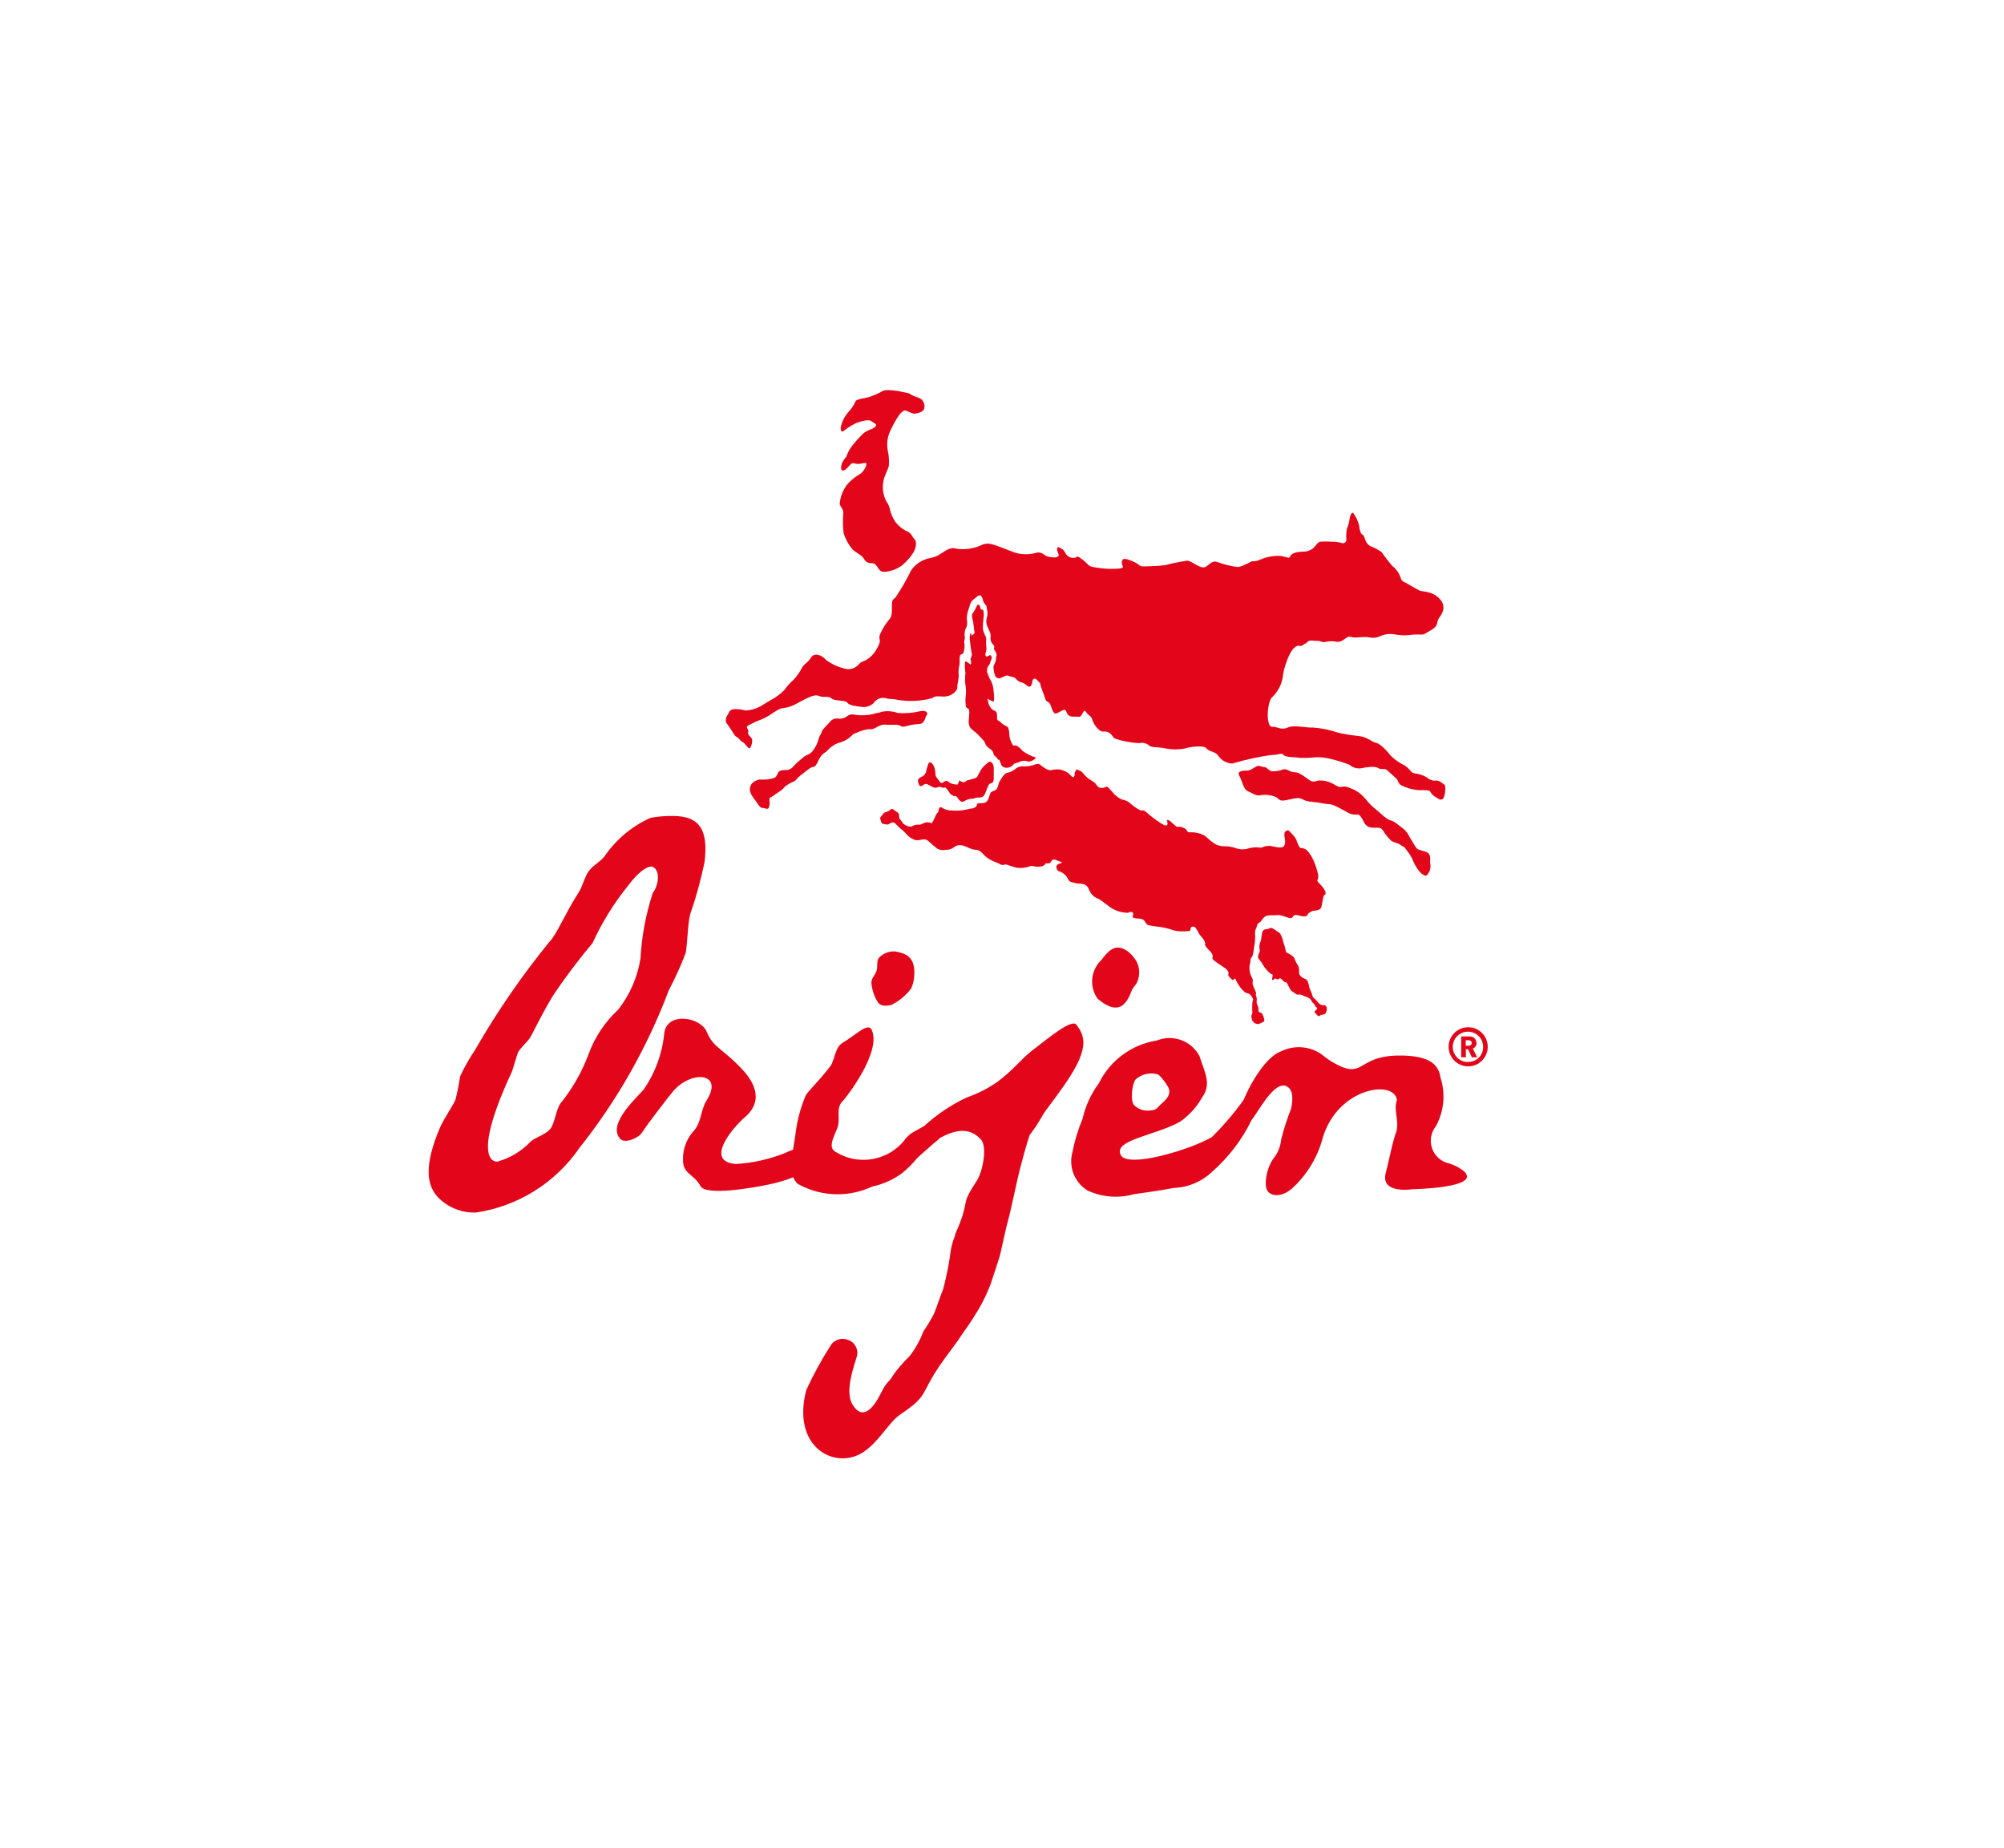 <?xml version="1.0" encoding="UTF-8"?><svg id="Layer_1" xmlns="http://www.w3.org/2000/svg" viewBox="0 0 231 213"><defs><style>.cls-1{fill:#e30519;stroke-width:0px;}</style></defs><path class="cls-1" d="m129.92,109.59c-1.32-.9-2.14-.07-2.96,1.05-1.24,1.17-1.43,3.07-.44,4.46,2.08,1.75,3.16,1.12,3.89-.84.19-.5.57-.76.71-1.17.27-.68.26-1.44-.03-2.11-.27-.55-.67-1.03-1.17-1.39h0Z"/><path class="cls-1" d="m107.7,88.46c-.11-.41-.55-.88-.71-.39s-.18.59-.23.82c-.05.24-.2.45-.41.58-.21.11-.57.22-.53.55s.18.69.41.57.36-.31.65-.21.71.46,1.01.41.3-.19.67-.04.3-.23.69.33.28.41.59.61.25-.12.48.2.49.63.77.48c.28-.19.6-.3.94-.32.26.05.24-.11.61-.13s.69.06.93-.49.32-1.04.57-1.12.41-.13.41-.62v-1.23c0-.41-.39-.93-.7-.53-.33.23-.61.52-.82.87-.33.56-.33.82-.68.9-.24.08-.48.15-.72.2-.24.05-.22.13-.41.21s-.16.06-.43-.04c-.17-.06-.2-.25-.27.03s-.11.36-.3.31c-.23,0-.46-.06-.67-.16-.22-.12-.36-.32-.58-.23s-.45.41-.67.04-.44-.46-.47-.79c0-.27-.04-.55-.12-.81h0Z"/><path class="cls-1" d="m88.98,91.79c.41-.16,0-.03.69-.45s.59-.51.87-.73c.31-.23.64-.41.99-.56.29-.1.23-.32.92-.82s.96-.82,1.29-.84.48-.54.73-1c.18-.32.44-.58.77-.75.35-.43.8-.77,1.31-.99.54-.11,1.05-.36,1.47-.73.41-.38.34-.34.7-.45.45-.23.93-.38,1.43-.43.45.05.61-.07,1.05-.31.32-.19.69-.26,1.06-.2.41.03,1.23-.07,1.5.11s.48.11.9,0c.44-.12.89-.18,1.34-.2.6-.04.65-.82.82-1.02s.04-.59-.73-.46c-.85.21-1.73.28-2.61.21-.59-.21-1.22-.26-1.84-.14-.33.15-.73.13-.98.27-.69.15-1.41.18-2.12.08-.32-.1-.67-.03-.93.19-.28.2-.61.29-.95.26-.34-.07-.7.04-.94.3-.23.32-.91.87-1.01,1.23s-.2.31-.33.73c-.13.54-.37,1.04-.71,1.47-.41.49-.73.41-1.01.67-.41.32-.81.67-1.17,1.05-.2.28-.52.46-.87.47-.27,0-.82,0-.93.3s-.27.62-.64.66c-.37.1-.75.15-1.14.14-.61-.03-.5.02-.98.23-.44.27-.62.82-.41,1.29.11.27.26.52.45.74.23.27.58,1.01.89,1s.67.28.77-.06c.08-.22.1-.46.07-.69,0-.33-.08-.4.31-.55h0Z"/><path class="cls-1" d="m98.95,54.74c-.5.31-.95.7-1.34,1.15-.47.65-.76,1.41-.82,2.21.15.41.47.61.41,1.1-.06.74-.04,1.49.04,2.23.22.71.59,1.38,1.08,1.94.44.38.98.59,1.28,1.04.16.33.5.53.86.49.36,0,.53.21.72.5s.36.56.86.5c.72-.07,1.42-.34,1.99-.78.51-.44.96-.95,1.31-1.53.29-.57.33-1.18.09-1.42s-.41-.77-.86-.93c-.55-.25-1.03-.65-1.39-1.14-.29-.44-.5-.93-.61-1.45-.07-.32-.21-.62-.41-.88-.36-.69-.48-1.48-.34-2.25.15-.88.68-1.6.64-1.92.04-.58,0-1.16-.14-1.73-.12-.73-.03-1.48.27-2.15.25-.53,1.23-2.6,1.81-2.4s.82.41,1.16.34.93-.22.98-.61c.09-.41-.07-.84-.41-1.09-.38-.22-1.1-.36-1.28-.61,0,0-2.55-.66-3.16-.26-.41.24-.85.44-1.3.59-.43.21-1.59.26-1.76.55-.21.48-.51.92-.87,1.3-.44.51-.74,1.14-.86,1.8.04.27.06.54.34.34.43-.34.89-.64,1.38-.88.52-.22,1.51-.5,1.79-.27s.86.38.43.71-.93.32-1.43.82c-.34.33-.65.68-.95,1.04-.37.42-.66.89-.86,1.41-.03.22-.09.12-.35.53-.19.27-.29.58-.3.91,0,.16.1.47.52.16s.57-.77.94-.72c.25.08.51.11.76.07.41-.05.82-.27.68.18-.14.46-.45.86-.87,1.1h0Z"/><path class="cls-1" d="m84.61,84.61c.19.36.33.23.61.58s.41.28.62.52.54.79.7.38.26-.85.03-1.09-.41-.39-.32-.66-.37-.5-.03-.71c.51-.29,1.04-.53,1.59-.73.47-.2.92-.46,1.33-.77.71-.41.71-.47,1.21-.53.51-.07,1.01-.24,1.46-.5.72-.36,2-1.18,2.54-.91s1.16-.04,1.5.3,1.59.16,1.83.5,1.11.41,1.57.47c.53.1,1.08-.07,1.47-.45.29-.45.84-.67,1.37-.55.47.16.66.03,1.43.21,1.32.21,2.68.14,3.97-.22.36-.38,1.04-.07,1.68-.21.42-.08.8-.32,1.05-.67.21-.24.08-.56.19-.89.04-.25.07-.41.11-.74-.06-.45-.03-.9.08-1.34.05-.32-.06-1.09.16-1.16.21-.04.36-.23.35-.45.08-.29.1-.58.05-.88-.09-.28.09-.33.05-.67-.05-.3-.02-.62.07-.91.16-.27.23-.58.2-.89-.07-.43-.03-.87.12-1.28.17-.41.21-.98.61-1.27s.71-.71.93-.34.13.56.36.82.22.25.26.62c.09.32.09.65,0,.97-.12.36-.09.76.08,1.1.15.41.38.64.35,1.11-.07.33.04.67.28.91.29.25.02.46.14.61s.34.5.24.74,0,.32-.09.6-.3.49-.23.82c.02.3.09.6.2.89.1.18.24.2.47.25.82-.31.76-.41,1.06-.29.41.16.56.04.84.33.19.24.46.4.77.45.41.12.68.68.95.37s.08-.72.37-.82c.39-.12.73.82.64.29.1.45.24.89.41,1.32.26.57.19.9.57,1.07s.34.82.68,1.23,1.21-.79,1.43-.11.76.56,1.17.56.36.12.58-.18.27-.74.52-.34.55.37.7.82c.17.54.5,1.02.96,1.35.36.18.55-.06.98.2s.36.46.68.68c.92.31,1.87.49,2.84.53.38-.1.79,0,1.09.25.23.3,1.23.18,1.75.33.81.17,1.65.18,2.46.02.43-.16,2.13-.41,2.42,0s1.1.36,1.37.87c.37.53.96.85,1.61.88,1.46-.44,2.95-.77,4.45-.98,1.06-.02,1.18-.31,1.47,0s1.36.21,1.82.32c.61.03,1.22.01,1.82-.06.57-.03,1.15.03,1.71.17.77.18,1.52.41,2.25.7.39.34.91.48,1.41.38.5-.12,1.59-.25,1.87-.02s.82,0,1.04.25,1.11.9,1.23,1.21c.08.31.32.55.64.64.43.2.89.34,1.36.41.72.13,1.57-.08,1.75.22.14.27.36.49.63.63.38.23.49.37.78.23s.43-1.53.22-1.66-.61-.53-.96-.48c-.37.05-.74-.07-1-.32-.46-.29-.98-.46-1.52-.52-.41-.06-.46-.49-1.11-.9-.59-.29-1.13-.66-1.6-1.12-.34-.44-1.16-1.38-1.68-1.48s-.93-.65-1.97-.79c-.79-.08-1.58-.2-2.36-.37-.96-.33-1.95-.54-2.96-.61-.6.07-2.18-.34-2.9,0s-1.3-.11-1.64-.08-.51-.1-.63-.79.04-2.34.51-2.66c.61-.6,1.02-1.37,1.17-2.21.07-.64.22-1.26.46-1.85,0,0,.45-1.44,1.12-1.78.37-.17.33.08.67-.08.16-.14.47-.26.53-.34.31-.39.73-.17,1.19-.2s.58.26,1,.11c.42-.09.85-.09,1.28,0,.45.02.62-.12,1.02-.41s.41-.17.82-.1,1.43-.13,1.92,0c.44.1.9.04,1.29-.17.56-.23,1.17-.28,1.76-.15.66.11,1.33.11,1.98,0,.88-.07,1.05.12,1.5-.18s1.2-.57,1.28-1.16.41-.75.57-1.16c.2-.4.19-.87-.02-1.27-.32-.5-.81-.87-1.38-1.05-.35-.1-.7-.17-1.07-.21l-.14-.05c-.7-.34-1.32-.77-1.67-.93s-.41-.22-.55-.67c-.19-.49-.5-.91-.92-1.23-.44-.51-.85-1.04-1.23-1.59-.4-.29-.83-.52-1.3-.69-.32-.2-.55-.51-.63-.87-.14-.41-.18-.41-.33-.49s-.3-.56-.32-.93c-.12-.56-.35-1.08-.69-1.53-.18-.15-.35.27-.41.59-.04.4-.14.79-.3,1.15-.1.44-.13.89-.08,1.33,0,.23-.18.41-.41.41,0,0-.02,0-.03,0-.42-.13-.86-.19-1.3-.18-.42-.03-.84-.03-1.25,0-.28.02-.51.43-.82.74-.33.27-.75.42-1.17.41-.31,0-1.28.06-1.46.49-.16.35-.3.17-.63.11-.14-.01-.28-.04-.41-.1-.83-.06-1.67.08-2.44.41-.28.14-.59.21-.91.2-.23,0-.34.2-.66.3-.08.02-.16.05-.23.1-.25.14-.53.23-.82.26-.8-.1-1.59-.3-2.35-.58-.37-.12-.56-.05-1.21.48s-1.59-.6-2.26-.63c-.86.13-1.72.3-2.56.52-.85.11-1.72.11-2.37.14s-.48-.22-1.28-.56-.79-.28-1.05-.3-.36.47-.16.82-.68.3-1.43.33c-.69-.02-1.37-.1-2.05-.23-.46-.05-.55-.41-1.27-.93s-.41-.11-.87-.11c-.44.03-.86-.22-1.03-.63-.31-.5-.41-.39-.67-.57s-.33.25-.12.67-.2.51-.66.46c-.38,0-.75-.12-1.05-.36-.21-.16-.47-.22-.73-.18-.96.29-2,.25-2.93-.14-2.18-.82-2.65-1.16-3.64-.65-.86.36-1.81.48-2.74.34-.79-.24-1.28.31-1.72.53-.37.28-.81.46-1.26.54-.9.16-1.7.67-2.22,1.42-.52,1.07-1.12,2.11-1.78,3.1-.13.16-.11.09-.27.24-.37.35.05,1.69-.41,2.24-.48.56-.88,1.2-1.16,1.89-.15.5.22.58-.21,1.32-.24.55-.63,1.03-1.12,1.39-.51.39-.73.25-1.05.62-.32.39-.8.61-1.3.6-.93-.15-1.81-.53-2.56-1.11-.41-.55-1.35-.82-1.69-.23s-.69.63-.99,1.1c-.28.55-.63,1.05-1.05,1.49-.39.34-.74.74-1.04,1.16-.4.41-.86.76-1.35,1.04-.29.14-1.14.68-1.38.82-.53.29-1.12.46-1.72.48-.46-.11-1.64-.34-1.86.12s-.66.9-.3,1.4c.29.38.56.78.79,1.2h0Z"/><path class="cls-1" d="m144.44,117.7c.05.2.38.34.61.32.22-.06.43-.16.62-.28.18-.09-.03-.6-.15-.85s-.46-.16-.46-.41c.02-.23-.02-.46-.13-.67-.13-.27-.07-.34-.06-.64s-.17-.48-.09-.61-.25-.68-.36-1.03.09-.53-.09-.82c-.27-.47-.36-1.01-.28-1.54.16-.32,0-.64.21-.82s.24-.89.3-1.21c.1-.5.14-1,.11-1.5-.05-.47.19-.72.23-.98s.23-.28.38-.41.22-.38.52-.61,1.02-.12,1.44-.18,1.16.33,1.49.36.18-.19.46-.33.7.12,1.09.12.41-.09.46-.23.26-.21.41-.33.52-.06.86-.2.32-.34.47-1.19.32-.36.32-.7-.33-.75-.76-1.19-.02-.23-.09-.91c-.13-.64-.33-1.25-.61-1.84-.14-.29-.31-.56-.5-.82-.21-.28-.53-.46-.89-.47-.16,0-.21-.21-.37-.52s-.04-.34-.36-.76c-.17-.22-.35-.42-.55-.61-.25-.3-.27-.09-.41-.07s-.24.21-.21.55.21.84-.05,1.19-1.26.02-1.49,0c-.3-.05-.62-.01-.9.1-.24.14-.41.06-.71.04-.42,0-.83.06-1.23.2-.45.08-.92.03-1.34-.14-.43-.14-.89-.2-1.34-.18-.34-.02-.67-.11-.96-.28-.39-.26-.75-.56-1.09-.89-.51-.3-1.1-.45-1.69-.44-.23,0-.32.04-.44-.18s0-.13-.39-.33-.41-.09-.66-.11-.34-.23-.59-.41-.16-.21-.46-.36-.14.15-.13.34,0,.2-.14.25-.28,0-1.09-.55c-.44-.31-.86-.64-1.26-1-.35-.3-.43-.13-.57-.14-.48-.24-.92-.55-1.31-.91-.25-.2-.56-.32-.87-.37-.38-.16-.71-.41-.98-.71-.19-.25-.36-.41-.55-.61s-.22-.18-.43-.1c-.19.09-.41.11-.61.05-.3-.06-.59-.64-.59-.64l.08.16c-.1-.17-.59-.41-.87-.62-.2-.17-.38-.37-.55-.58-.28-.32-.43-.24-.58-.38s-.25.11-.34.24.02.3-.11.52-.29,0-.58-.31c-.32-.25-.7-.42-1.11-.49-.33-.02-.66,0-.98.09-.38.06-1.02-.45-1.25-.64s-.41-.07-.93.09c-.4.09-.82.13-1.23.1-.29.04-.56.17-.77.37-.27.2-.58.33-.9.39-.35.07-.84.99-.84.99-.09.06-.14.58-.32.84s-.33.17-.58.34-.19.32-.37.77-.41.56-.96.55-.21.15-.51.41-.38.13-1.07.32c-.55.12-1.11.16-1.67.11-.41.02-.82-.1-1.16-.33-.48-.23-.29.45-.5.59s-.25.48-.52.95-.11.19-.57.15-.71.27-1.01.28c-.28-.04-.57.02-.82.16-.27.21-.91-.14-1.07-.32-.09-.14-.19-.28-.3-.41-.22-.25-.12-.25-.15-.55s-.41-.41-.67-.64-.37.2-.75.27-.45.3-.66.54-.07.23,0,.57.35.3.65.35.25-.14.59-.21.34.06.61.31c.14.16.3.3.47.44.25.19.48.41.67.65.21.23.48.41.77.53.37.2.62.05,1.14,0s.69.41,1.35.88c.3.3.74.42,1.16.32.35.03.7-.07.98-.28.25-.22.59-.3.92-.23.46.05,1.02.49,1.53.5s.75.3,1.07.65c.37.36.81.62,1.3.78.61.25.71.41.97.3s.53.11,1.29.31c.58.12,1.18.07,1.73-.15.22-.08.41.07.84.07s.71-.07.85-.27.15-.08.43-.12.18-.15.39-.36.66.08,1.02.19-.27.2-.36.3-.18.09-.16.35c.03.25.22.46.48.5.38.16.68.45.86.82.16.41.52.36.82.47s.98,0,1.3.3.2.37.43.73c.17.3.43.54.74.7.23.08.23.05,1.32.87.59.49,1.32.77,2.08.82.36.06.25-.08.51-.09.15-.03.29.07.32.21.01.07,0,.14-.03.2-.08.19-.13.32.71.36s.61.66,1.1.76c.32.08.65.14.99.16.66.07,1.31.22,1.93.45.53.11,1.07.13,1.6.07.32.02.28-.14.32-.34s.26-.18.41-.16.43.55.55.79.82.87.7,1.19.67.77.85,1.25-.41.25.57.94,1.04.64,1.23.98-.16.3.16.65.41.41.53.25c.23-.26.07.1.71.92s.77.63,1,.75.25.22.41.47.02.26,0,.49c-.03.36-.04.73-.02,1.09.04.14,0,.3-.09.41-.05.28.07.52.13.73h0Z"/><path class="cls-1" d="m151.59,116.71c.14.18.37.52.54.35s.57-.08.69-.31.2-.63,0-.82-.25,0-.45-.09-.24-.07-.55-.45-.48-.35-.55-.68c-.06-.23-.15-.46-.27-.67-.09-.25-.1-.45-.18-.7s-.11-.41-.41-.54c-.28-.08-.52-.28-.65-.54-.06-.24.05-.65-.12-.95-.18-.27-.33-.56-.44-.86-.02-.16-.34-.36-.5-.46-.36-.21-.47-.16-.52-.55-.07-.31-.16-.61-.27-.91-.03-.21-.09-.41-.18-.6-.12-.27-.18-.41-.41-.53-.46-.27-.7-.58-.98-.41s-.6,0-.78.33-.12.78-.23,1.12c-.14.27-.19.58-.15.88.07.34.06.26-.06.55s-.18.45.04.72c.17.2.32.42.45.65.21.34.47.65.77.91.29.23.34.05.31.34s-.16.49.08.44,0-.28.41-.09.14-.41.64.11.35,0,.62.51.24.65.65.89.28.3.59.27c.22-.01.44.05.62.16.26.11.68.19.87.55s.37.36.41.57.38.21.21.41-.35.23-.21.4h0Z"/><path class="cls-1" d="m124.52,118.74l-.41-.6c-.51-.84-3.26,1.51-5.05,2.87-1.23.9-2.23,2.32-4.14,3.71-1.08.74-2.26,1.34-3.5,1.77-1.78.84-3.43,1.95-4.89,3.28-1.4.82-1.44.71-2.08,1.38-1.92,2.67-5.61,3.32-8.33,1.47-.65-.61.13-1.83.43-2.71.34-.95-.23-2.23.57-2.99.38-.36,4.57-5.74,3.35-8.25-.43-.87-1.84.63-3.34,1.51-.9.52-.91,2.03-1.41,2.69-1.64,2.11-2.6,2.87-2.87,3.44-.6,1.44-1,2.96-1.17,4.51-.08.59-.18,1.15-.27,1.69-.34.11-.68.25-1,.41-1.79.7-3.68,1.12-5.6,1.23-3.62-.28-.41-4.14,1.07-5.41,1.44-1.23,1.96-3.06-.35-5.53-2.26-2.39-3.31-2.46-4.04-4.25s-4.61-2.38-4.92.11c-.23,2.36-1.06,4.62-2.42,6.56-1.1,1.2-4.14,4.03-2.64,5.64.5.53,2.09-.05,2.55-.82s3.2-4.3,3.55-4.71c2.12-2.43,5.88-2.14,3.82,1.12-.67,1.05-.58,2.6-1.53,3.55-.9,1.03-1.31,2.4-1.13,3.75.16,1.1,1.37,1.36,1.97,2.53s6.11.19,7.7-.14c1.02-.2,2.03-.49,3-.87.11.29.29.55.52.76,2.64,1.48,5.83,1.6,8.57.31,1.25-.26,2.43-.79,3.46-1.55.64-.52,1.22-1.1,1.73-1.73.64-.59,1.57-1.42,2.48-2.17.04-.04.08-.09.12-.14,1.64-.88,3.35-1.38,4.76.17.74.82.23,3.69-.52,4.81-2.05,3.1-.55,1.81-2.46,6.12v.11c-.21.51-.37,1.04-.48,1.59-.2,1.57-.5,3.12-.91,4.64-.36.87-.74,2.08-1.03,2.77-.36.71-.77,1.4-1.23,2.05-.39,1.04-.93,2.02-1.62,2.9-.71.68-1.36,1.42-1.92,2.23-.47.85-.63.53-1.35,1.98-.87,1.75-2.09,3.23-3.25,1.41-.8-1.26-.29-3.3.46-5.61.22-.81-.23-1.65-1.03-1.91-.77-.31-1.65,0-2.05.74-1.03,1.62-1.95,3.3-2.75,5.04-1.71,6.56,3.19,9.15,6.37,7.28,1.91-1.12,3.12-3.56,4.46-4.46,3.34-2.25,2.21-2.22,4.62-5.74.51-.74,1.51-2.05,2.01-2.76.63-.98,1.42-1.98,1.84-2.73.8-1.2,1.45-2.48,1.96-3.83.32-1.02,1-2.92,1.14-3.6.12-.61.48-2.05.66-2.94.65-2.34,1.05-4.67,1.64-6.97.27-1.05.66-2.46,1.05-3.65,1.23-1.57,1.31-2.14,2.09-3.13,2.72-3.63,5.01-6.75,3.74-8.88h0Z"/><path class="cls-1" d="m169.24,118.39c-1.25,0-2.26,1.01-2.26,2.25s1.01,2.26,2.25,2.26c1.25,0,2.26-1.01,2.26-2.25h0c0-1.25-1.01-2.26-2.25-2.26Zm0,4.01c-.97.02-1.76-.75-1.78-1.72s.75-1.76,1.72-1.78c.97-.02,1.76.75,1.78,1.72,0,0,0,.02,0,.02.03.94-.71,1.72-1.65,1.75-.02,0-.05,0-.07,0Z"/><path class="cls-1" d="m170.19,120.21c0-.42-.33-.76-.75-.76-.01,0-.03,0-.04,0h-.97v2.4h.54v-.93h.25l.44.93h.61l-.5-1c.26-.1.44-.35.43-.64Zm-.86.31h-.38v-.63h.38c.17,0,.32.13.32.31,0,0,0,0,0,.01,0,.17-.15.31-.32.3,0,0,0,0,0,0h0Z"/><path class="cls-1" d="m166.82,134.03c-1.42-.44-2.21-1.94-1.77-3.36.1-.33.27-.63.48-.9.92-1.7,1.11-3.71.52-5.56-.24-1.73-1.56-2.48-4.34-2.56-4.82-.12-4.41,2.23-6.86,1.38-.91-.37-1.76-.88-2.5-1.51-1.36-.95-3.13-1.1-4.62-.38-1.79.59-3.63,3.78-4.37,5.61-1.1,1.54-2.32,2.97-3.67,4.3-2.49,1.47-9.7,3.62-10.5,2.07-.91-1.75,4.01-2.25,6.83-3.84,1.03-.72,1.89-1.65,2.51-2.74,1.14-1.58.41-2.75-.27-4.83-.94-1.77-3.06-2.54-4.92-1.79-2.89.46-5.38,2.29-6.67,4.92-.91,1.23-1.56,2.64-1.89,4.13-.52,1.23-.91,2.51-1.16,3.82-.47,1.69.24,3.49,1.73,4.41,1.67.78,3.56.93,5.33.44.82-.14,2.75-.36,4.62-.73,1.67-.06,3.27-.74,4.47-1.91,1.88-1.66,3.42-3.68,4.51-5.94.76-.9,2.6-4.58,4.04-3.86.72.36.75,1.39.51,2.56-.46,1.17-.85,2.36-1.15,3.58-.08.79-.38,1.54-.87,2.16-.77.97-1.23,3.19-.63,3.85.52.58,1.68.57,2.79-.41,1.7-1.57,2.92-3.59,3.51-5.83,1.71-5.74,8.2-6.74,8.54-4.35-.41,1.3.25,2.15-.04,3.59-.46,1.15-1.02,4.08-1.23,4.78-.72,2.53,3.06,1.93,3.06,1.93,0,0,7.99-.14,5.96-2.05-.56-.46-1.21-.79-1.91-.97Zm-35.93-9.62c.71-.64,1.71-.86,2.63-.57.4.36.74.79,1.01,1.25.52.71.21,1.38-.5,1.98s-.62.86-1.43.91c-.68.1-1.36-.12-1.85-.59-.51-.49-.25-2.46.14-2.98h0Z"/><path class="cls-1" d="m155.98,93.86c.57.09.54-.17.89.28s.41,1.13,1.16,1.23,1.05-.14,1.37.32c.27.45.61.87.99,1.23.28.18.8.23,1.13.51s.21-.08.71.67c.29.35.52.75.68,1.17.22.52.53,1,.93,1.41.18.04.34.35.62.2.35-.36.5-.86.41-1.34-.08-.41.18-1.12-.49-1.36s-.96-.16-1.23-.61-.48-.77-.68-1.12c-.15-.34-.38-.65-.66-.9-.28-.18-1.09-.94-1.53-1.01s-1.36-1.02-1.68-1.25c-.43-.34-.82-.74-1.16-1.17-.36-.45-.81-.82-1.32-1.09-.26-.07-.87-.49-1.41-.36s-.82-.3-1.39-.49c-.38-.16-.78-.24-1.19-.23-.41,0-.69.3-1.16-.02s-1.18-.94-1.73-.93-.87-.44-1.32-.33c-.42.17-.86.24-1.31.22-.48-.11-.52-.48-.91-.49s-.5-.27-.91-.05-.68.47-1.06.46-1.2.04-.88.59.47,1.56.97,1.77.88.55,1.38.49c.6-.11,1.21-.05,1.78.16.55.26.41.55,1.21.41s1.46-.41,1.92-.13c.34.19.72.29,1.1.3.48.11.26-.02,1.23.18s.72-.09,1.91.52,1.07.66,1.64.77h0Z"/><path class="cls-1" d="m79.04,109.84c.22-1.23.22-3.38.53-4.51.68-1.95,1.22-3.94,1.64-5.96.44-3.61-.46-5.33-3.65-5.33-.86-.01-1.72.06-2.56.21-2.16.96-4,2.51-5.33,4.46-.6.73-1.31.99-1.87,1.78-.41.6-.68,1.72-1.07,2.32-1.59,2.46-2.57,4.92-3.4,5.74-3.18,3.9-6.04,8.05-8.55,12.42-.66.98-1.24,2-1.74,3.07-.14.93-.32,1.85-.55,2.75-.45.91-1.42,2.3-1.83,3.3-1.57,3.78-1.83,6.56.2,8.25,1.1.95,2.52,1.45,3.97,1.41,4.85-.71,9.18-3.41,11.96-7.45,4.36-5.49,7.84-11.63,10.31-18.19.73-1.38,1.38-2.81,1.94-4.28h0Zm-3.81-6.88c-.79,2.43-1.26,4.95-1.4,7.5-.34,2.14-1.22,4.17-2.55,5.88-1.54,1.42-2.71,3.18-3.43,5.14-.77,2.07-1.87,4-3.26,5.71-.52.76-.65,2.35-1.2,2.97s-1.64.9-2.22,1.4c-1.04,1.11-2.38,1.92-3.85,2.32-.21,0-.42-.07-.58-.2-1.07-.93-.44-4.36,2.21-10.04.19-.39.59-1.98.78-2.37.25-.51,1.23-1.34,1.48-1.86.82-1.61,1.64-3.17,2.46-4.55,1.43-2.15,2.98-4.21,4.64-6.18,1.07-2.35,2.43-4.55,4.05-6.56,1.19-1.59,2.09-2.2,2.71-2.26.96.14,1.03,1.87.17,3.08h0Z"/><path class="cls-1" d="m102.69,115.84c.93-.44,1.74-1.11,2.35-1.94.19-.43.31-.9.34-1.37.18-2.26-.96-2.63-2.13-2.87-.71-.07-1.42.19-1.92.71-.34.39-.11.99-.3,1.53-.14.45-.64.91-.58,1.41.07.79.33,1.56.76,2.23.35.48.97.38,1.48.3h0Z"/><path class="cls-1" d="m111.73,76.48c-.08-.06-.16-.12-.24-.18-.12-.11-.3-.12-.26.18-.02.27-.01.55.02.82.08.41,0,.36,0,.66s-.02.58.03.93c.07.37.09.74.06,1.11-.07.48-.07.96,0,1.44.14.31.41.03.39.73s-.24,1.39.24,1.83.62.48.76.66.75.7.82.98.19.31.31.46.53.31.61.58.06.34.27.49.25.41.46.41c.25.57.15.66.55.86.39.11.8,0,1.06-.32.13-.19.43-.19.61-.27.2-.11.43-.17.66-.17.28,0,.44.16.69.06.39-.11.82-.43.5-.48-.52-.16-1-.42-1.43-.75-.17-.23-.38-.41-.63-.55-.32-.16-.28.11-.49-.14-.23-.37-.37-.79-.38-1.23,0,0-.02-.74-.25-.85-.28-.12-.53-.29-.75-.5-.23-.26-.41-.1-.41-.53s0-.54-.11-.68-.37-.13-.58-.41c-.17-.2-.28-.44-.33-.7,0-.17-.2-.49.05-.33.11.08.24.15.37.19.11.04.24.22.26-.21,0-.39-.02-.77-.08-1.15-.02-.23-.08-.46-.16-.68-.11-.31-.25-.41-.41-.87s-.19-.25-.16-.69.27-.48.34-.77.25-.54.18-.7c-.04-.08-.09-.26-.25-.19-.09.04-.17.09-.26.14-.12.06-.3-.09-.15-.52s.02-.62.02-.99.08-.5-.05-.82c-.16-.28-.27-.58-.32-.89,0-.38.02-.76.07-1.14.04-.21.05-.43.04-.64-.04-.23-.05-.41-.18-.41s-.16.09-.23-.26-.28-.41-.41-.13c-.09.24-.22.47-.36.68-.17.26-.22.25-.16.63.1.38.16.76.2,1.15,0,.44.19.59-.02.74s-.22.32-.27.05-.15-.1-.16.11c-.05.22-.05.45,0,.68.05.26,0,.14.1.82s.18.68.03,1.04,0,.3,0,.57-.03.32-.18.18h0Z"/></svg>